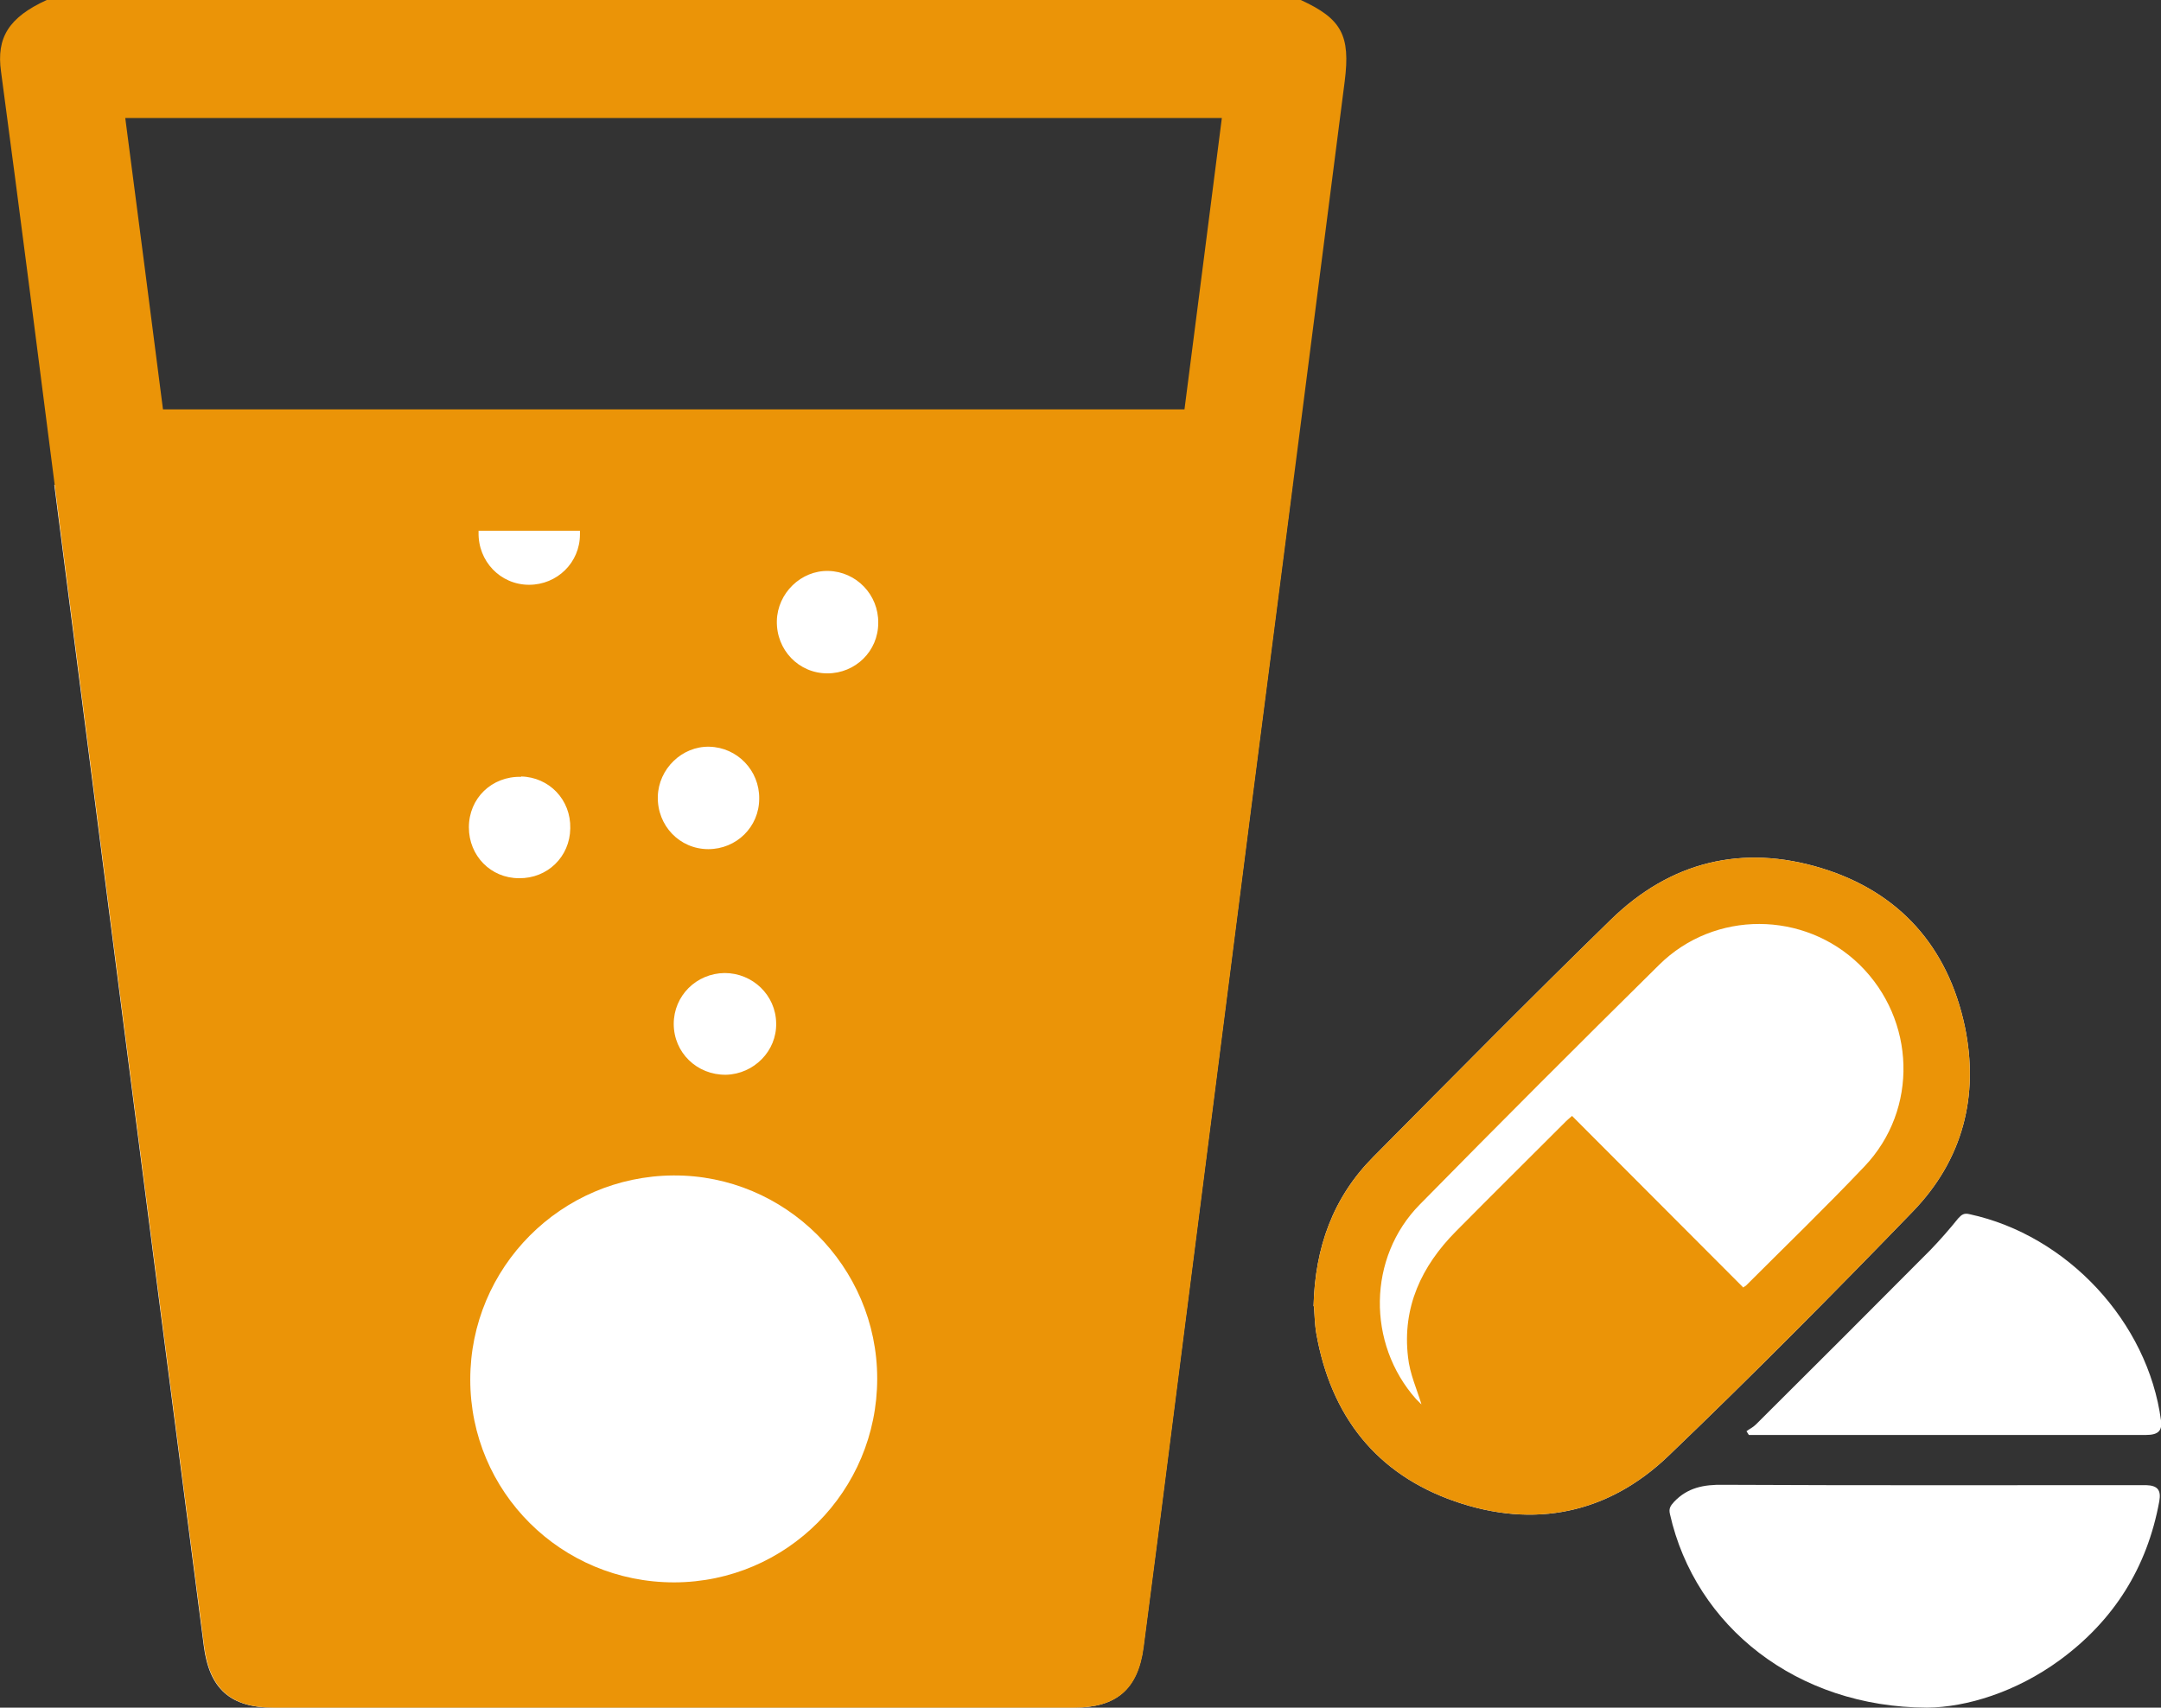<?xml version="1.0" encoding="UTF-8"?><svg id="b" xmlns="http://www.w3.org/2000/svg" viewBox="0 0 62.45 49.35"><rect x="0" y="0" width="62.45" height="49.35" fill="#333333" stroke="none"/><g id="c"><g><path d="M1.57,14.02c.64,4.96,1.27,9.92,1.91,14.88,.8,6.22,1.6,12.44,2.41,18.67,.16,1.24,.77,1.78,2.01,1.78,7.71,0,15.42,0,23.13,0,1.23,0,1.85-.53,2.01-1.74,.33-2.51,.65-5.03,.97-7.54,.72-5.6,1.43-11.2,2.15-16.81,.4-3.08,.79-6.16,1.19-9.25H1.57Z" fill="#fff"/><path d="M37.96,37.75c.04-1.71,.57-3.15,1.72-4.31,2.28-2.3,4.55-4.6,6.87-6.86,1.72-1.68,3.8-2.19,6.09-1.49,2.25,.69,3.65,2.27,4.14,4.57,.42,2.02-.06,3.86-1.5,5.35-2.31,2.39-4.66,4.76-7.06,7.06-1.75,1.68-3.89,2.11-6.17,1.32-2.28-.79-3.59-2.47-4.01-4.85-.05-.29-.05-.58-.07-.79Z" fill="#fff"/><g><g id="d"><g><path d="M37.96,37.75c.04-1.71,.57-3.15,1.72-4.31,2.28-2.3,4.55-4.6,6.87-6.86,1.72-1.68,3.8-2.19,6.09-1.49,2.25,.69,3.65,2.27,4.14,4.57,.42,2.02-.06,3.86-1.5,5.35-2.31,2.39-4.66,4.76-7.06,7.06-1.75,1.68-3.89,2.11-6.17,1.32-2.28-.79-3.59-2.47-4.01-4.85-.05-.29-.05-.58-.07-.79Zm12.42-.55s.06-.03,.08-.05c1.14-1.14,2.31-2.27,3.42-3.44,1.57-1.65,1.48-4.24-.14-5.83-1.6-1.56-4.19-1.58-5.79,0-2.32,2.29-4.63,4.6-6.92,6.93-1.51,1.53-1.53,4.02-.11,5.62,.04,.04,.08,.08,.12,.12,.03,.03,.07,.06,.04,.04-.13-.43-.34-.89-.39-1.37-.17-1.44,.39-2.63,1.38-3.63,1.06-1.07,2.13-2.13,3.19-3.19,.04-.04,.09-.08,.17-.15l4.96,4.97Z" fill="#eb9407"/><path d="M55.69,49.35c-3.77-.01-6.7-2.35-7.43-5.59-.04-.16,.01-.24,.12-.36,.39-.41,.86-.5,1.42-.49,4.02,.02,8.03,.01,12.05,.01,.06,0,.11,0,.17,0,.33,.01,.44,.14,.38,.47-.35,1.91-1.31,3.44-2.88,4.59-1.26,.92-2.69,1.36-3.83,1.37Z" fill="#fff"/><path d="M50.46,41.37c.09-.07,.2-.12,.28-.2,1.69-1.68,3.37-3.36,5.05-5.05,.28-.29,.55-.6,.8-.91,.1-.11,.17-.16,.33-.12,2.82,.61,5.15,3.11,5.53,5.96,.04,.3-.08,.42-.44,.42-1.4,0-2.8,0-4.2,0-2.32,0-4.65,0-6.97,0h-.3l-.07-.11Z" fill="#fff"/></g></g><path d="M37.59,0H1.35C.26,.5-.11,1.08,.03,2.07c.28,2.08,.55,4.17,.82,6.25,.88,6.86,1.76,13.72,2.64,20.58,.8,6.22,1.6,12.44,2.41,18.67,.16,1.24,.77,1.78,2.01,1.78,7.71,0,15.42,0,23.13,0,1.23,0,1.85-.53,2.01-1.74,.33-2.51,.65-5.03,.97-7.54,.72-5.6,1.43-11.2,2.15-16.81,.9-6.97,1.8-13.94,2.69-20.91,.17-1.33-.09-1.81-1.27-2.35ZM20.94,28.12c.81,0,1.48,.64,1.49,1.45,.02,.8-.64,1.47-1.45,1.49-.84,.01-1.51-.64-1.51-1.47,0-.81,.65-1.46,1.47-1.47Zm-1.93-5.1c.02-.8,.7-1.46,1.49-1.44,.81,.02,1.45,.69,1.44,1.5,0,.82-.66,1.46-1.47,1.46-.83,0-1.48-.68-1.46-1.52Zm-2.25-7.58c0,.82-.66,1.46-1.47,1.46-.83,0-1.48-.68-1.46-1.52,0-.01,0-.03,0-.04h2.93s0,.06,0,.1Zm-1.7,7c.81,.02,1.44,.67,1.42,1.5-.01,.82-.66,1.45-1.48,1.44-.82,0-1.45-.65-1.45-1.47,0-.84,.66-1.48,1.51-1.46Zm4.42,23.29c-3.26,0-5.89-2.61-5.89-5.86,0-3.24,2.62-5.88,5.87-5.9,3.23-.02,5.89,2.63,5.89,5.87,0,3.25-2.62,5.88-5.86,5.89Zm4.43-26.27c-.83,0-1.48-.68-1.46-1.52,.02-.8,.7-1.46,1.49-1.44,.81,.02,1.45,.69,1.44,1.5,0,.82-.66,1.46-1.47,1.46Zm10.32-7.63H4.71c-.36-2.8-.72-5.6-1.09-8.42h31.69c-.36,2.83-.72,5.62-1.08,8.42Z" fill="#eb9407"/></g></g></g></svg>